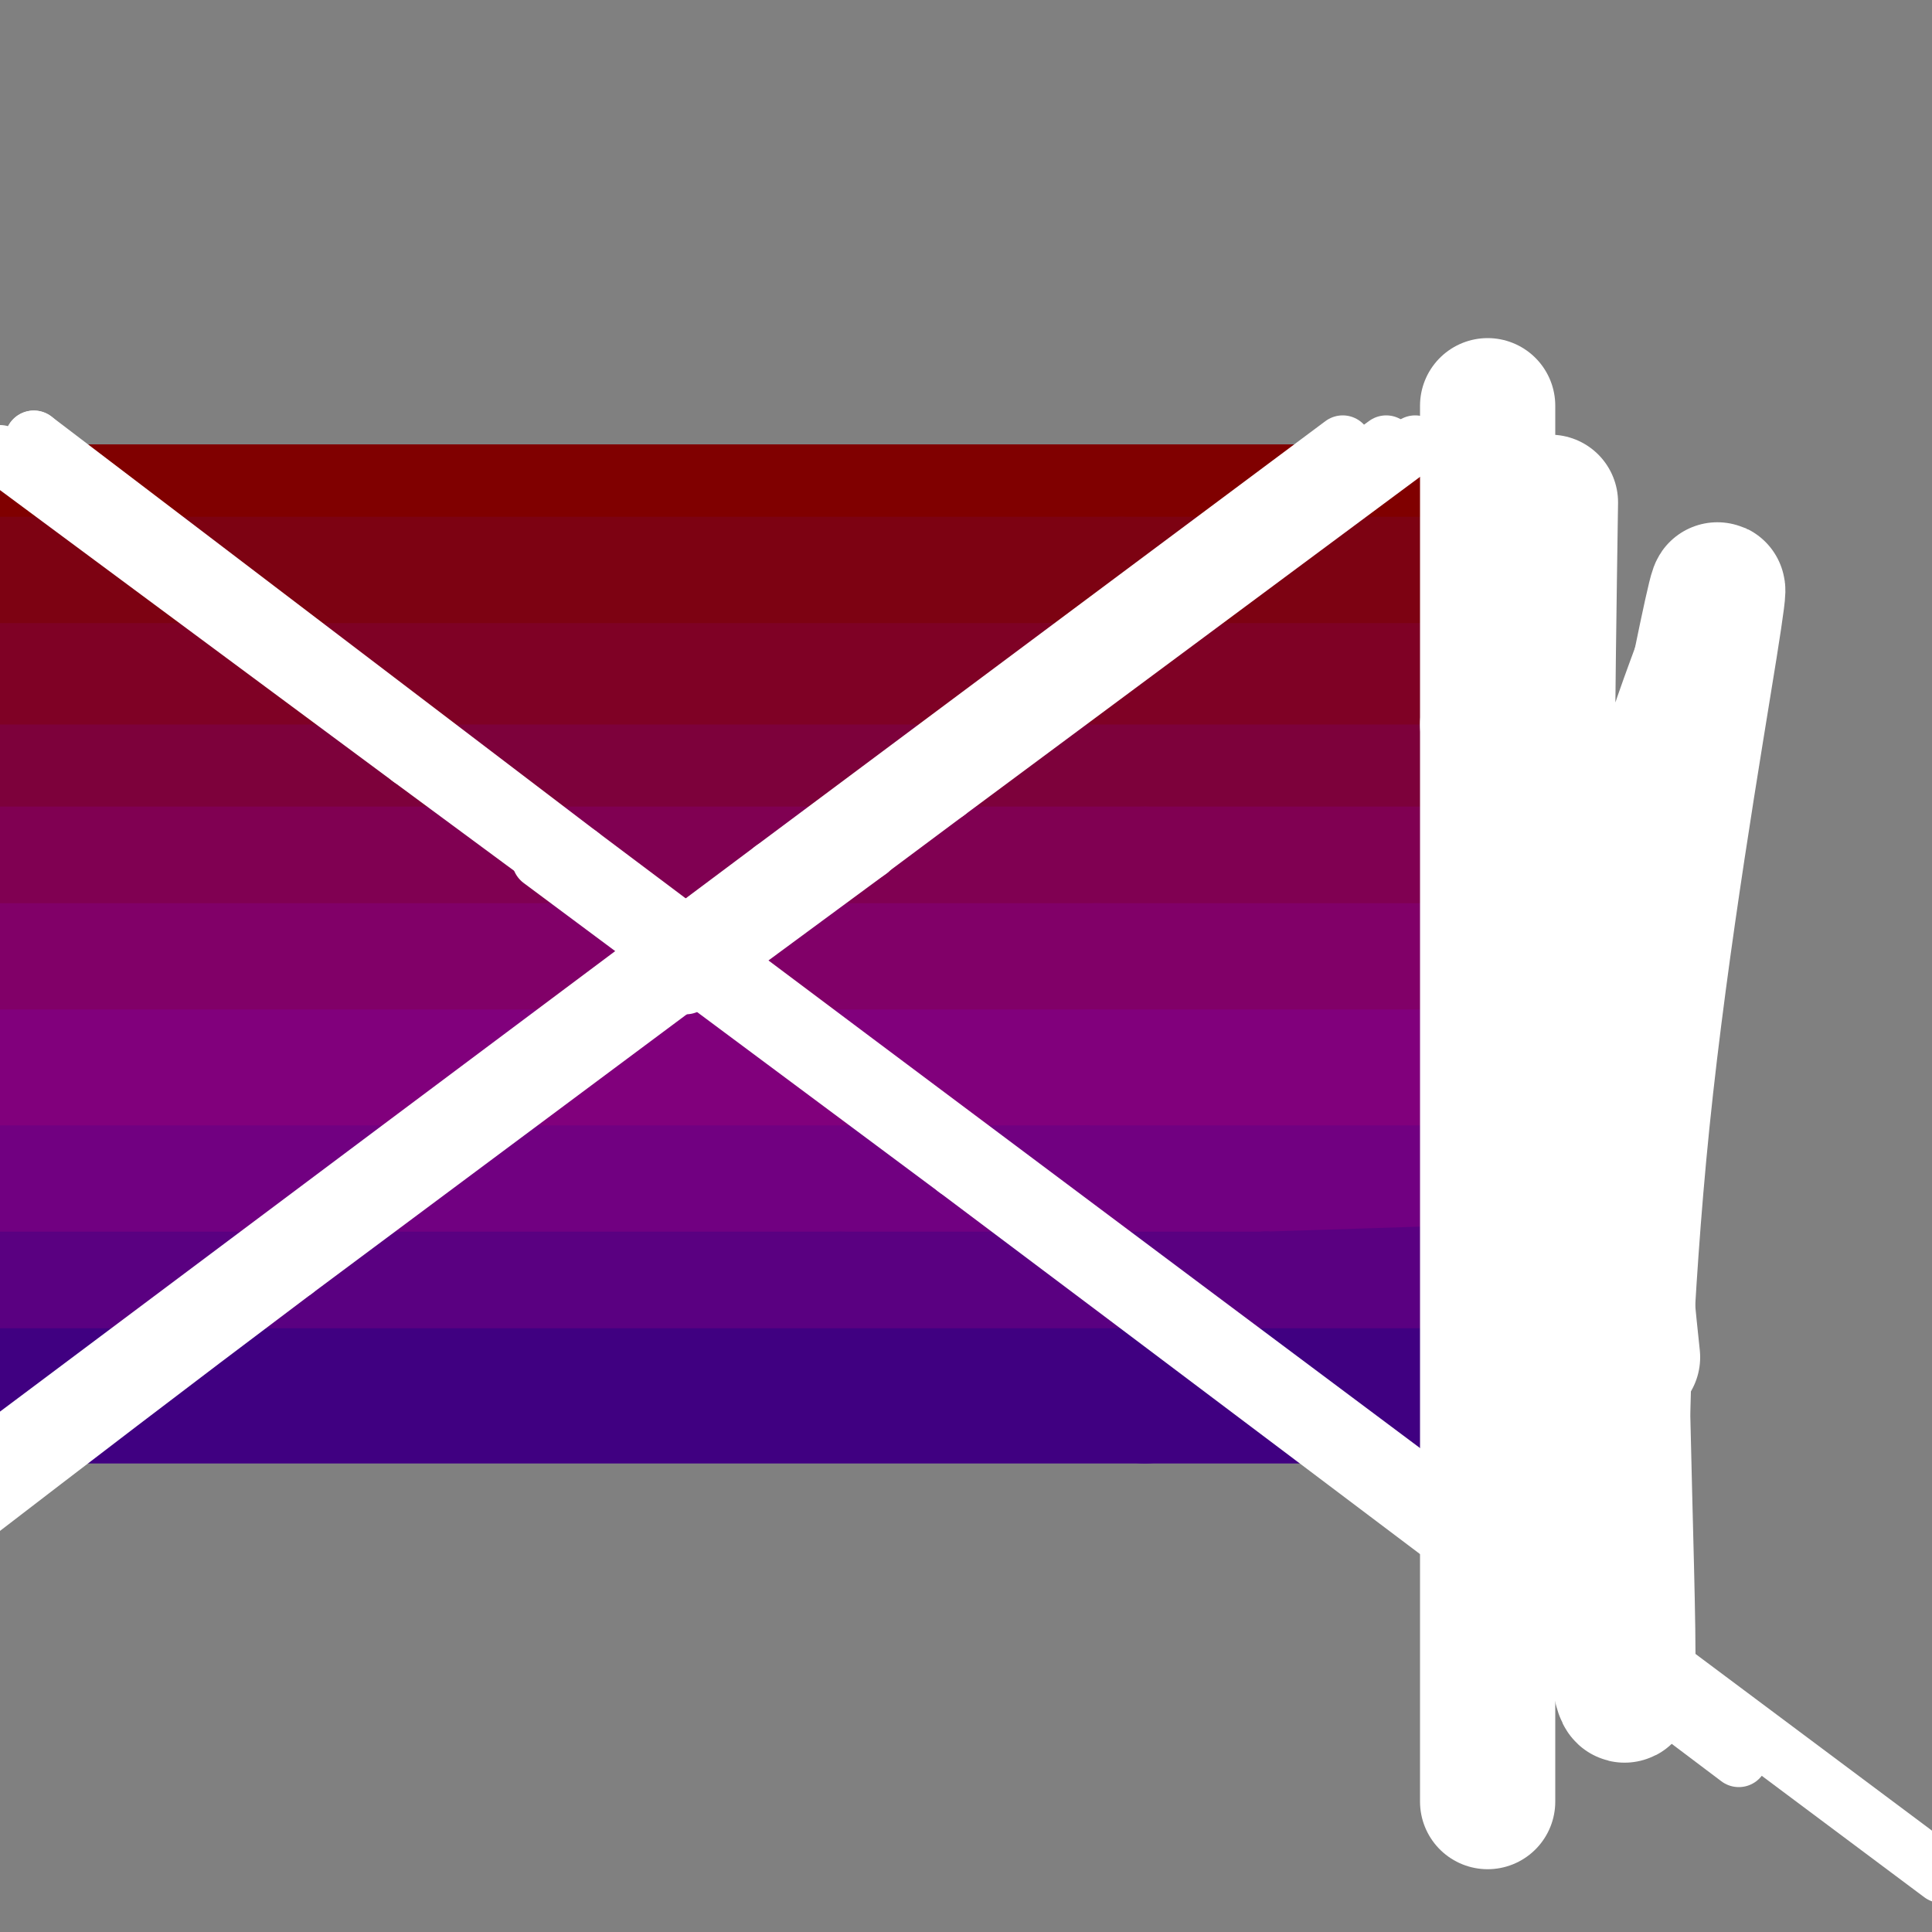 <svg viewBox='0 0 400 400' version='1.1' xmlns='http://www.w3.org/2000/svg' xmlns:xlink='http://www.w3.org/1999/xlink'><rect x="0" y="0" width="400" height="400" fill="#808080" stroke="none"/><g fill='none' stroke='#800000' stroke-width='28' stroke-linecap='round' stroke-linejoin='round'><path d='M291,106c0.000,0.000 -98.000,0.000 -98,0'/><path d='M193,106c-49.167,0.000 -123.083,0.000 -197,0'/></g>
<g fill='none' stroke='#7D0212' stroke-width='28' stroke-linecap='round' stroke-linejoin='round'><path d='M315,121c0.000,0.000 -83.000,0.000 -83,0'/><path d='M232,121c-52.833,0.000 -143.417,0.000 -234,0'/></g>
<g fill='none' stroke='#7F0125' stroke-width='28' stroke-linecap='round' stroke-linejoin='round'><path d='M314,143c0.000,0.000 -97.000,0.000 -97,0'/><path d='M217,143c-53.500,0.000 -138.750,0.000 -224,0'/></g>
<g fill='none' stroke='#7D013B' stroke-width='28' stroke-linecap='round' stroke-linejoin='round'><path d='M319,164c0.000,0.000 0.100,0.100 0.1,0.1'/><path d='M319,164c0.000,0.000 0.100,0.100 0.1,0.1'/><path d='M319,164c0.000,0.000 -124.000,0.000 -124,0'/><path d='M195,164c-53.500,0.000 -125.250,0.000 -197,0'/></g>
<g fill='none' stroke='#800052' stroke-width='28' stroke-linecap='round' stroke-linejoin='round'><path d='M323,181c0.000,0.000 -86.000,0.000 -86,0'/><path d='M237,181c-54.167,0.000 -146.583,0.000 -239,0'/></g>
<g fill='none' stroke='#810068' stroke-width='28' stroke-linecap='round' stroke-linejoin='round'><path d='M324,201c0.000,0.000 -97.000,0.000 -97,0'/><path d='M227,201c-55.667,0.000 -146.333,0.000 -237,0'/></g>
<g fill='none' stroke='#81007C' stroke-width='28' stroke-linecap='round' stroke-linejoin='round'><path d='M320,223c0.000,0.000 -94.000,0.000 -94,0'/><path d='M226,223c-53.833,0.000 -141.417,0.000 -229,0'/></g>
<g fill='none' stroke='#710081' stroke-width='28' stroke-linecap='round' stroke-linejoin='round'><path d='M321,247c0.000,0.000 -97.000,0.000 -97,0'/><path d='M224,247c-54.500,0.000 -142.250,0.000 -230,0'/></g>
<g fill='none' stroke='#5A0081' stroke-width='28' stroke-linecap='round' stroke-linejoin='round'><path d='M324,267c0.000,0.000 -62.000,2.000 -62,2'/><path d='M262,269c0.000,0.000 0.100,0.100 0.1,0.1'/><path d='M262,269c0.000,0.000 0.100,0.100 0.1,0.1'/><path d='M262,269c0.000,0.000 -88.000,0.000 -88,0'/><path d='M174,269c-45.000,0.000 -113.500,0.000 -182,0'/></g>
<g fill='none' stroke='#400081' stroke-width='28' stroke-linecap='round' stroke-linejoin='round'><path d='M324,289c0.000,0.000 -87.000,0.000 -87,0'/><path d='M237,289c-54.333,0.000 -146.667,0.000 -239,0'/></g>
<g fill='none' stroke='#FFFFFF' stroke-width='28' stroke-linecap='round' stroke-linejoin='round'><path d='M308,84c0.000,0.000 0.000,66.000 0,66'/><path d='M308,150c0.000,39.333 0.000,104.667 0,170'/><path d='M308,320c0.000,37.167 0.000,45.083 0,53'/><path d='M321,104c-0.630,42.207 -1.260,84.415 0,117c1.260,32.585 4.410,55.549 8,83c3.590,27.451 7.620,59.391 8,42c0.380,-17.391 -2.892,-84.112 -1,-127c1.892,-42.888 8.946,-61.944 16,-81'/><path d='M352,138c3.703,-18.021 4.962,-22.573 2,-4c-2.962,18.573 -10.144,60.270 -14,98c-3.856,37.730 -4.388,71.494 -4,59c0.388,-12.494 1.694,-71.247 3,-130'/><path d='M339,161c-0.556,-10.089 -3.444,29.689 -4,58c-0.556,28.311 1.222,45.156 3,62'/></g>
<g fill='none' stroke='#FFFFFF' stroke-width='12' stroke-linecap='round' stroke-linejoin='round'><path d='M0,94c0.000,0.000 85.000,63.000 85,63'/><path d='M85,157c20.500,15.167 29.250,21.583 38,28'/><path d='M293,92c0.000,0.000 -97.000,72.000 -97,72'/><path d='M196,164c-18.833,14.000 -17.417,13.000 -16,12'/><path d='M180,176c0.000,0.000 -38.000,28.000 -38,28'/><path d='M112,178c0.000,0.000 86.000,64.000 86,64'/><path d='M198,242c41.333,31.000 101.667,76.500 162,122'/><path d='M159,190c0.000,0.000 -98.000,73.000 -98,73'/><path d='M61,263c-27.500,20.667 -47.250,35.833 -67,51'/><path d='M287,92c0.000,0.000 -108.000,79.000 -108,79'/><path d='M179,171c-49.500,36.833 -119.250,89.417 -189,142'/><path d='M278,92c0.000,0.000 -118.000,88.000 -118,88'/><path d='M160,180c-46.833,35.000 -104.917,78.500 -163,122'/><path d='M7,91c0.000,0.000 0.100,0.100 0.1,0.1'/><path d='M7,91c0.000,0.000 113.000,86.000 113,86'/><path d='M120,177c65.833,49.500 173.917,130.250 282,211'/></g>
</svg>